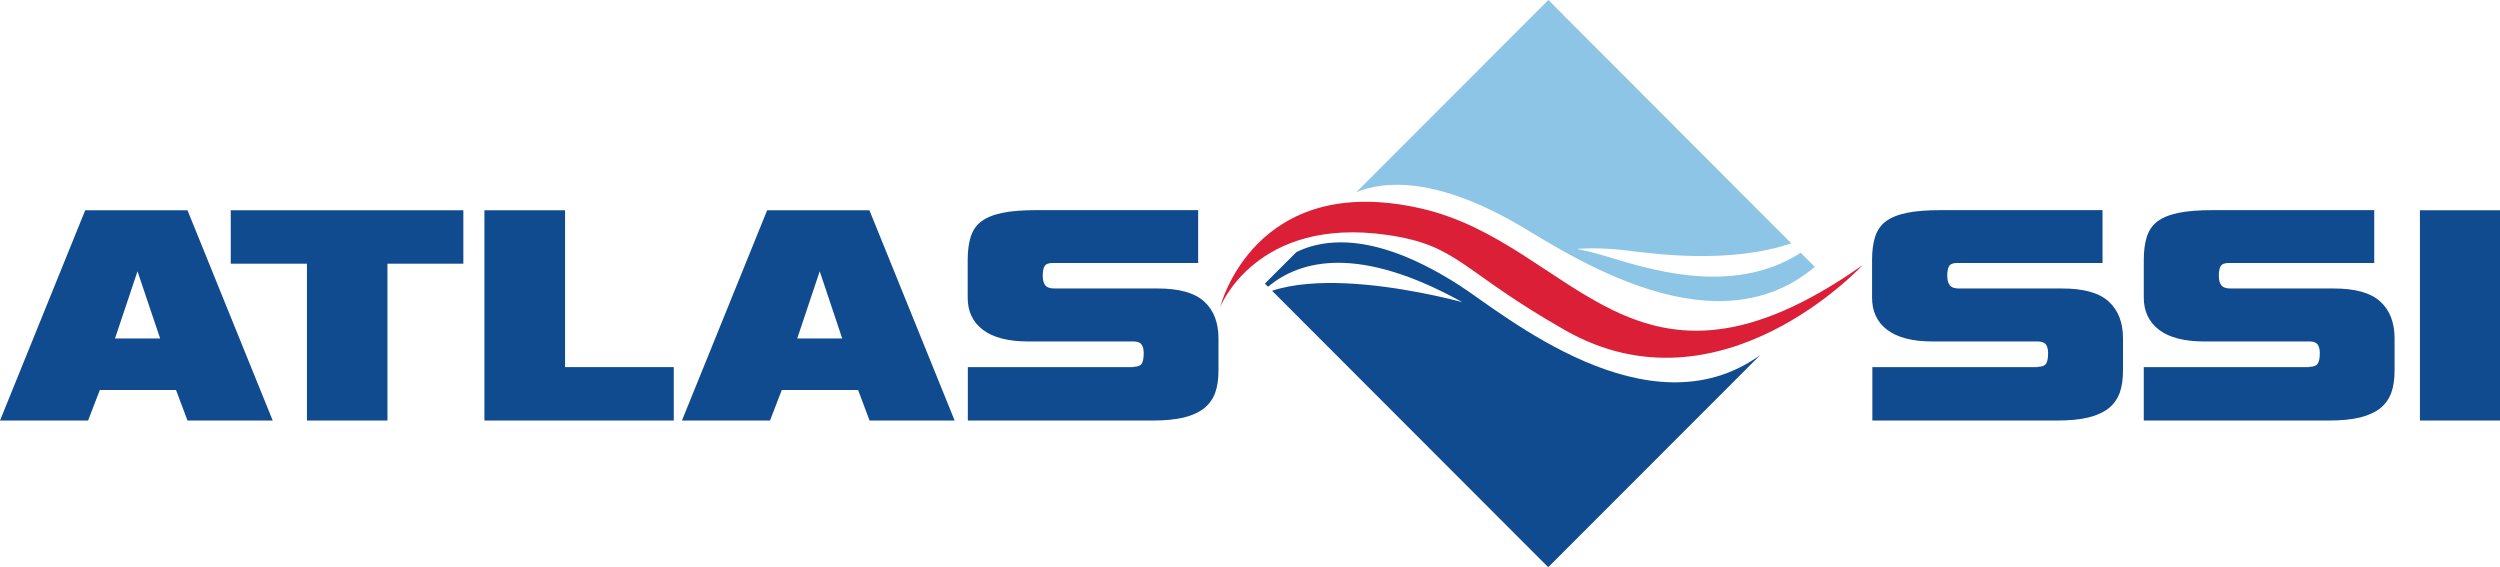 <svg xmlns="http://www.w3.org/2000/svg" id="a" viewBox="0 0 174.54 39.6"><path d="M13.09,29.36l-.8-2.13H6.97l-.82,2.13H0L5.95,14.68h7.14l5.95,14.68h-5.95Zm-5.06-5.73h3.15l-1.58-4.69-1.57,4.69Z" style="fill:#104b8f;"></path><polygon points="21.43 29.36 21.43 18.41 16.11 18.41 16.11 14.68 32.35 14.68 32.35 18.41 27.05 18.41 27.05 29.36 21.43 29.36" style="fill:#104b8f;"></polygon><polygon points="33.82 29.36 33.82 14.68 39.45 14.68 39.45 25.63 47.04 25.63 47.04 29.36 33.82 29.36" style="fill:#104b8f;"></polygon><path d="M60.71,29.36l-.8-2.13h-5.33l-.82,2.13h-6.15l5.95-14.68h7.14l5.95,14.68h-5.95Zm-5.06-5.73h3.15l-1.57-4.69-1.57,4.69Z" style="fill:#104b8f;"></path><path d="M79.13,25.63h-11.56v3.73h12.91c.86,0,1.58-.07,2.16-.21,.58-.14,1.06-.36,1.42-.64,.36-.29,.62-.65,.78-1.09,.16-.44,.23-.96,.23-1.57v-2.22c0-1.11-.33-1.97-1-2.58-.67-.61-1.75-.91-3.26-.91h-7.21c-.3,0-.5-.07-.62-.22-.12-.15-.18-.37-.18-.67s.04-.52,.13-.67c.09-.15,.28-.22,.58-.22h10.14v-3.69h-11.25c-.97,0-1.78,.06-2.41,.19-.63,.13-1.12,.33-1.48,.6-.36,.27-.6,.63-.74,1.08-.14,.44-.21,.98-.21,1.6v2.64c0,.96,.35,1.71,1.07,2.25,.71,.54,1.77,.81,3.17,.81h7.32c.27,0,.46,.06,.56,.19,.11,.13,.17,.34,.17,.63,0,.34-.05,.59-.14,.73-.1,.15-.29,.22-.59,.22" style="fill:#104b8f;"></path><path d="M142.28,25.63h-11.56v3.73h12.91c.86,0,1.58-.07,2.16-.21,.58-.14,1.06-.36,1.42-.64,.36-.29,.62-.65,.78-1.09,.16-.44,.23-.96,.23-1.57v-2.22c0-1.11-.33-1.97-1-2.58-.67-.61-1.75-.91-3.26-.91h-7.21c-.3,0-.5-.07-.62-.22-.12-.15-.18-.37-.18-.67s.04-.52,.13-.67c.09-.15,.28-.22,.57-.22h10.14v-3.69h-11.25c-.98,0-1.78,.06-2.41,.19s-1.12,.33-1.48,.6c-.35,.27-.6,.63-.74,1.08s-.21,.98-.21,1.6v2.64c0,.96,.35,1.71,1.06,2.25,.71,.54,1.77,.81,3.17,.81h7.32c.27,0,.45,.06,.57,.19,.11,.13,.17,.34,.17,.63,0,.34-.05,.59-.14,.73-.1,.15-.29,.22-.59,.22" style="fill:#104b8f;"></path><path d="M161.23,25.63h-11.56v3.73h12.92c.86,0,1.58-.07,2.16-.21,.58-.14,1.06-.36,1.42-.64,.36-.29,.62-.65,.78-1.09,.16-.44,.23-.96,.23-1.57v-2.22c0-1.11-.33-1.97-1-2.58-.67-.61-1.75-.91-3.26-.91h-7.21c-.3,0-.5-.07-.62-.22-.12-.15-.18-.37-.18-.67s.04-.52,.13-.67c.09-.15,.28-.22,.58-.22h10.14v-3.69h-11.25c-.98,0-1.78,.06-2.41,.19-.63,.13-1.12,.33-1.48,.6-.35,.27-.6,.63-.74,1.08-.14,.44-.21,.98-.21,1.6v2.64c0,.96,.36,1.71,1.07,2.25,.71,.54,1.77,.81,3.17,.81h7.32c.27,0,.45,.06,.56,.19,.11,.13,.17,.34,.17,.63,0,.34-.05,.59-.15,.73-.1,.15-.29,.22-.59,.22" style="fill:#104b8f;"></path><rect x="168.95" y="14.68" width="5.59" height="14.68" style="fill:#104b8f;"></rect><path d="M94.68,13.42c2.08-.84,5.47-.96,10.72,1.92,3.17,1.73,13.89,9.55,21.3,3.29l-.98-.98c-5.42,3.48-12.23,.52-14.71-.07-.32-.07-.62-.14-.92-.2,1.02-.08,2.21-.05,3.59,.12,1.9,.23,7.06,.94,11.38-.51L108.1,0l-13.41,13.42Z" style="fill:#8cc5e5;"></path><path d="M90.51,17.6l-2.2,2.2,.22,.22c2.26-1.89,6.35-2.93,13.57,1.08,.01,0-1.19-.33-2.95-.67-2.91-.56-7.33-1.12-10.34-.13l19.28,19.3,14.8-14.81c-7.83,5.65-17.94-2.89-20.97-4.85-3.54-2.28-6.26-3.02-8.31-3.02-1.29,0-2.31,.29-3.1,.68" style="fill:#104b8f;"></path><path d="M85.19,21.43s2.36-9.52,14-6.88c10.77,2.44,14.83,15.24,30.85,3.96,0,0-9.9,10.73-20.76,4.55-7.37-4.19-7.42-5.94-12.44-6.66-9.16-1.32-11.65,5.03-11.65,5.03" style="fill:#db1f36;"></path></svg>